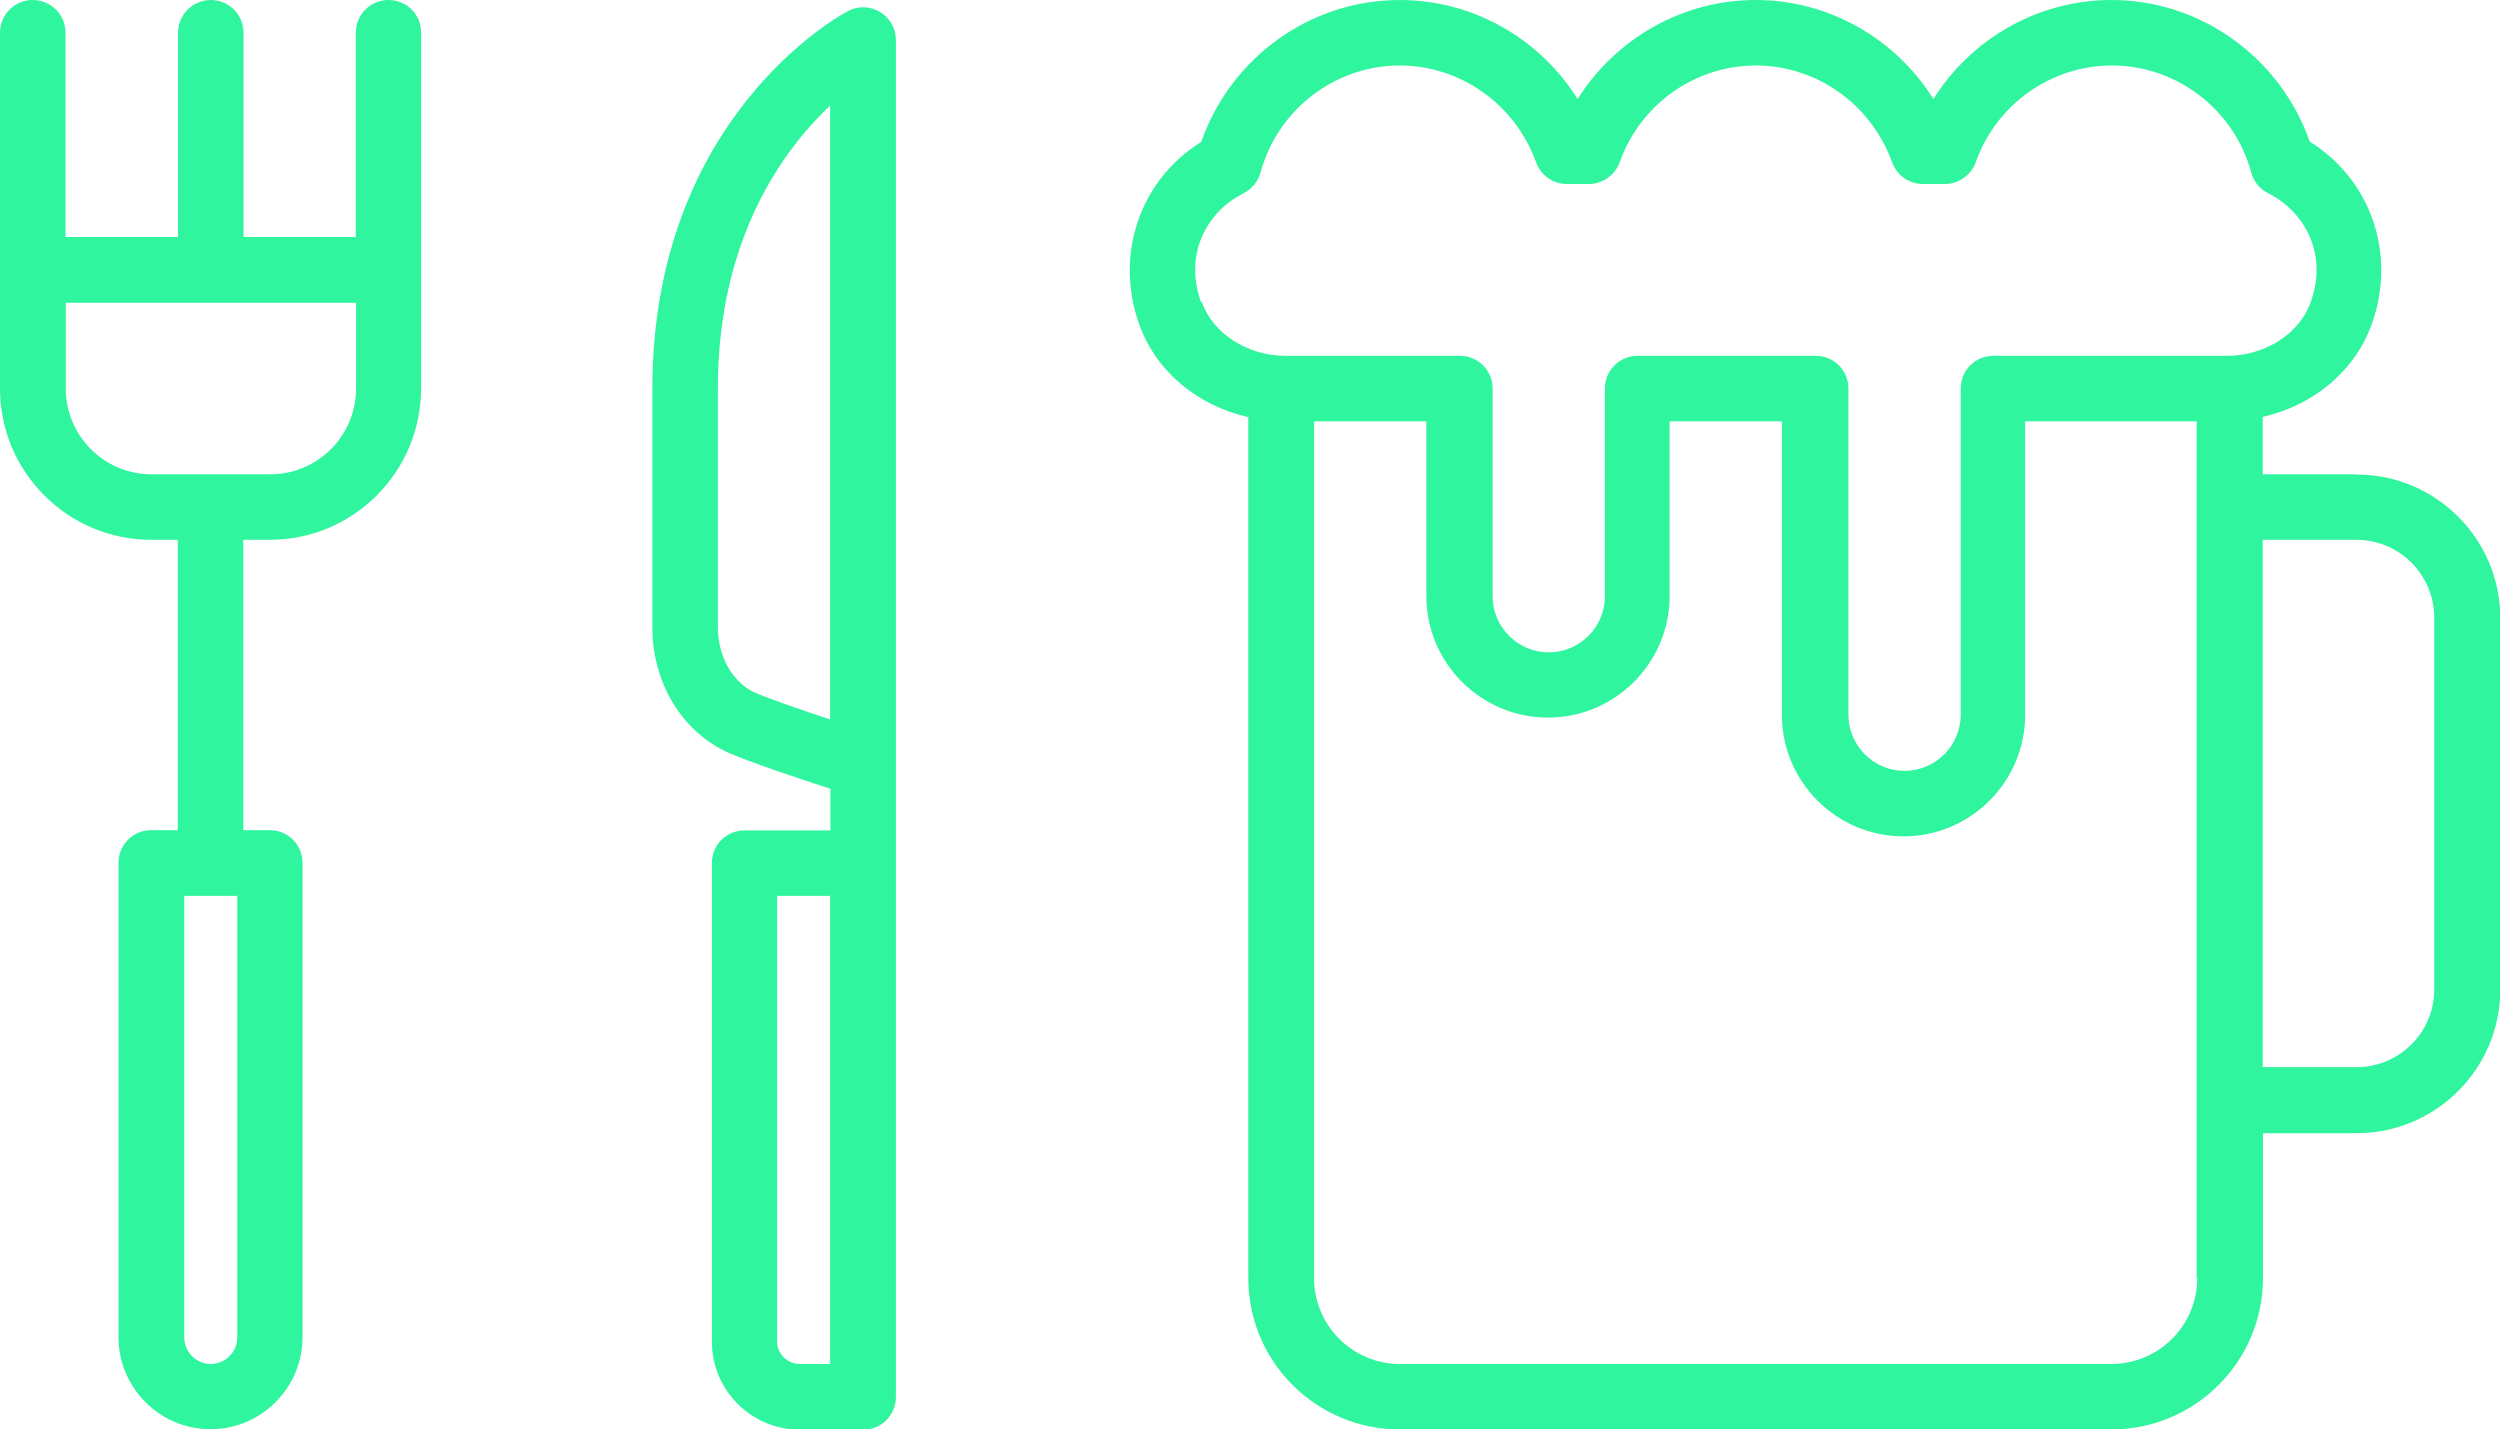 <?xml version="1.0" encoding="UTF-8"?>
<svg id="Layer_1" xmlns="http://www.w3.org/2000/svg" version="1.1" viewBox="0 0 96.19 55">
  <!-- Generator: Adobe Illustrator 29.5.1, SVG Export Plug-In . SVG Version: 2.1.0 Build 141)  -->
  <defs>
    <style>
      .st0 {
        fill: #2ff59e;
      }
    </style>
  </defs>
  <path class="st0" d="M33.86.46c-.38-.23-.85-.24-1.24-.03-.31.16-7.52,4.1-7.52,14.53v9.18c0,2.15,1.16,4.05,2.97,4.84.82.36,2.74,1,3.88,1.37v1.6h-3.3c-.7,0-1.26.56-1.26,1.26v18.41c0,1.87,1.52,3.39,3.39,3.39h2.43c.7,0,1.26-.56,1.26-1.26V1.54c0-.44-.23-.85-.61-1.08ZM27.62,24.13v-9.18c0-5.76,2.5-9.17,4.32-10.89v23.62c-1.09-.36-2.33-.79-2.87-1.02-.87-.38-1.45-1.39-1.45-2.53ZM31.94,52.48h-1.17c-.48,0-.87-.39-.87-.87v-17.14h2.04v18.01Z"/>
  <path class="st0" d="M14.95,0C14.25,0,13.69.56,13.69,1.26v7.86h-4.32V1.26C9.37.56,8.8,0,8.11,0s-1.26.56-1.26,1.26v7.86H2.52V1.26C2.52.56,1.96,0,1.26,0S0,.56,0,1.26v13.69c0,3.21,2.61,5.82,5.82,5.82h1.02v11.17h-1.02c-.7,0-1.26.56-1.26,1.26v18.25c0,1.95,1.59,3.54,3.54,3.54s3.54-1.59,3.54-3.54v-18.25c0-.7-.56-1.26-1.26-1.26h-1.02v-11.17h1.02c3.21,0,5.82-2.61,5.82-5.82V1.26C16.21.56,15.65,0,14.95,0ZM9.13,51.46c0,.56-.46,1.02-1.02,1.02s-1.02-.46-1.02-1.02v-16.99h2.04v16.99ZM10.39,18.25h-4.56c-1.82,0-3.3-1.48-3.3-3.3v-3.3h11.17v3.3c0,1.82-1.48,3.3-3.3,3.3Z"/>
  <path class="st0" d="M90.67,18.25h-3.61v-2.21c1.95-.44,3.55-1.76,4.2-3.58.96-2.7-.05-5.56-2.39-7.01C87.74,2.22,84.68,0,81.24,0,78.43,0,75.85,1.48,74.39,3.81,72.93,1.48,70.36,0,67.55,0s-5.38,1.48-6.85,3.81C59.24,1.48,56.67,0,53.86,0,50.41,0,47.35,2.22,46.22,5.46c-2.34,1.45-3.35,4.31-2.39,7.01.64,1.82,2.25,3.14,4.2,3.58v33.13c0,3.21,2.61,5.82,5.83,5.82h27.38c3.21,0,5.83-2.61,5.83-5.82v-5.58h3.61c3.04,0,5.52-2.48,5.52-5.52v-14.3c0-3.04-2.48-5.52-5.52-5.52ZM46.21,11.62c-.7-1.97.35-3.55,1.63-4.18.32-.16.56-.45.66-.8.66-2.43,2.87-4.12,5.36-4.12,2.34,0,4.44,1.5,5.24,3.72.18.5.65.84,1.19.84h.84c.53,0,1.01-.34,1.19-.84.79-2.23,2.9-3.72,5.24-3.72s4.44,1.5,5.24,3.72c.18.5.65.84,1.19.84h.84c.53,0,1.01-.34,1.19-.84.79-2.23,2.9-3.72,5.24-3.72,2.49,0,4.7,1.69,5.36,4.12.09.35.33.64.66.8,1.27.63,2.33,2.21,1.63,4.18-.43,1.22-1.76,2.07-3.22,2.07h-8.99c-.7,0-1.26.56-1.26,1.26v12.55c0,1.19-.97,2.16-2.16,2.16s-2.16-.97-2.16-2.16v-12.55c0-.7-.56-1.26-1.26-1.26h-6.85c-.7,0-1.26.56-1.26,1.26v7.99c0,1.19-.97,2.16-2.16,2.16s-2.16-.97-2.16-2.16v-7.99c0-.7-.56-1.26-1.26-1.26h-6.71c-1.46,0-2.79-.85-3.22-2.07ZM84.54,49.18c0,1.82-1.48,3.3-3.3,3.3h-27.38c-1.82,0-3.3-1.48-3.3-3.3V16.21h4.32v6.72c0,2.58,2.1,4.68,4.68,4.68s4.68-2.1,4.68-4.68v-6.72h4.32v11.29c0,2.58,2.1,4.68,4.68,4.68s4.68-2.1,4.68-4.68v-11.29h6.6v32.96ZM93.66,38.07c0,1.65-1.34,2.99-2.99,2.99h-3.61v-20.29h3.61c1.65,0,2.99,1.34,2.99,3v14.3Z"/>
</svg>